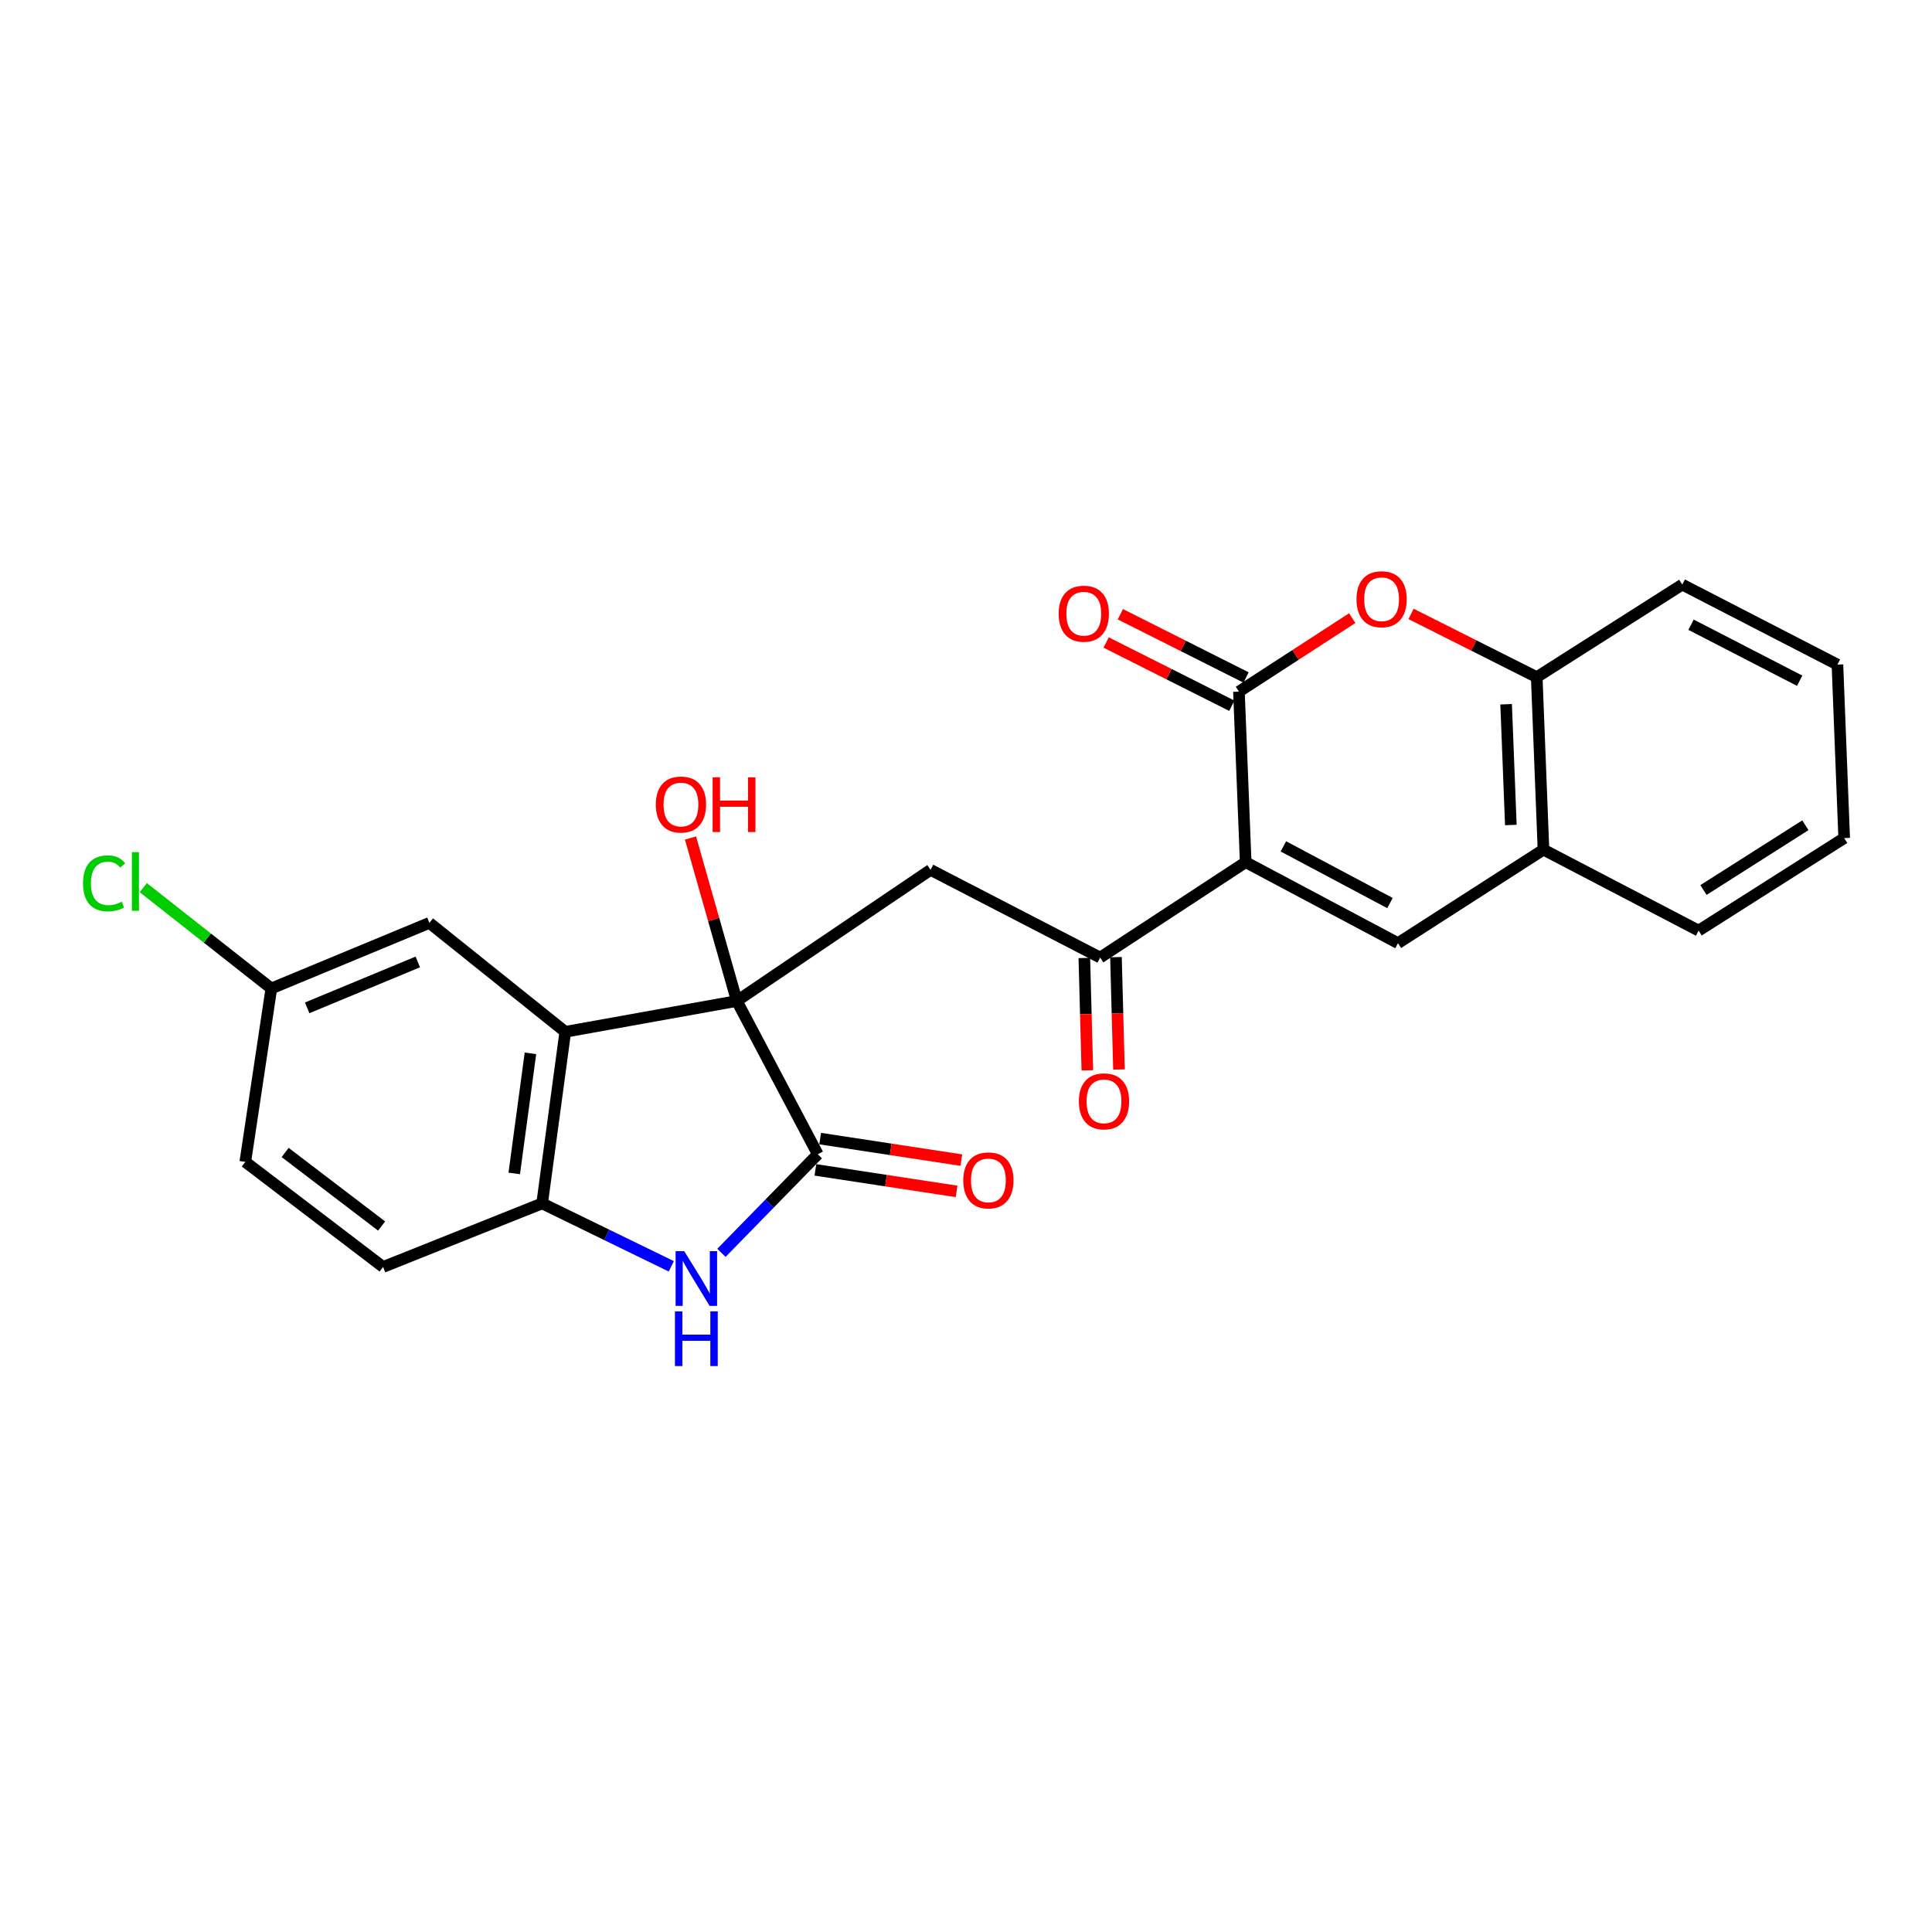 <?xml version='1.0' encoding='iso-8859-1'?>
<svg version='1.1' baseProfile='full'
              xmlns='http://www.w3.org/2000/svg'
                      xmlns:rdkit='http://www.rdkit.org/xml'
                      xmlns:xlink='http://www.w3.org/1999/xlink'
                  xml:space='preserve'
width='1000px' height='1000px' viewBox='0 0 1000 1000'>
<!-- END OF HEADER -->
<rect style='opacity:1.0;fill:#FFFFFF;stroke:none' width='1000' height='1000' x='0' y='0'> </rect>
<path class='bond-1' d='M 644.765,446.26 L 641.271,357.98' style='fill:none;fill-rule:evenodd;stroke:#000000;stroke-width:6px;stroke-linecap:butt;stroke-linejoin:miter;stroke-opacity:1' />
<path class='bond-4' d='M 644.765,446.26 L 723.591,488.17' style='fill:none;fill-rule:evenodd;stroke:#000000;stroke-width:6px;stroke-linecap:butt;stroke-linejoin:miter;stroke-opacity:1' />
<path class='bond-4' d='M 664.278,438.085 L 719.456,467.422' style='fill:none;fill-rule:evenodd;stroke:#000000;stroke-width:6px;stroke-linecap:butt;stroke-linejoin:miter;stroke-opacity:1' />
<path class='bond-6' d='M 644.765,446.26 L 569.434,495.632' style='fill:none;fill-rule:evenodd;stroke:#000000;stroke-width:6px;stroke-linecap:butt;stroke-linejoin:miter;stroke-opacity:1' />
<path class='bond-0' d='M 381.382,518.106 L 481.654,450.236' style='fill:none;fill-rule:evenodd;stroke:#000000;stroke-width:6px;stroke-linecap:butt;stroke-linejoin:miter;stroke-opacity:1' />
<path class='bond-2' d='M 381.382,518.106 L 423.283,597.433' style='fill:none;fill-rule:evenodd;stroke:#000000;stroke-width:6px;stroke-linecap:butt;stroke-linejoin:miter;stroke-opacity:1' />
<path class='bond-3' d='M 381.382,518.106 L 292.583,534.066' style='fill:none;fill-rule:evenodd;stroke:#000000;stroke-width:6px;stroke-linecap:butt;stroke-linejoin:miter;stroke-opacity:1' />
<path class='bond-17' d='M 381.382,518.106 L 369.392,475.927' style='fill:none;fill-rule:evenodd;stroke:#000000;stroke-width:6px;stroke-linecap:butt;stroke-linejoin:miter;stroke-opacity:1' />
<path class='bond-17' d='M 369.392,475.927 L 357.403,433.747' style='fill:none;fill-rule:evenodd;stroke:#FF0000;stroke-width:6px;stroke-linecap:butt;stroke-linejoin:miter;stroke-opacity:1' />
<path class='bond-8' d='M 641.271,357.98 L 670.591,338.961' style='fill:none;fill-rule:evenodd;stroke:#000000;stroke-width:6px;stroke-linecap:butt;stroke-linejoin:miter;stroke-opacity:1' />
<path class='bond-8' d='M 670.591,338.961 L 699.91,319.942' style='fill:none;fill-rule:evenodd;stroke:#FF0000;stroke-width:6px;stroke-linecap:butt;stroke-linejoin:miter;stroke-opacity:1' />
<path class='bond-13' d='M 644.952,350.665 L 612.422,334.296' style='fill:none;fill-rule:evenodd;stroke:#000000;stroke-width:6px;stroke-linecap:butt;stroke-linejoin:miter;stroke-opacity:1' />
<path class='bond-13' d='M 612.422,334.296 L 579.891,317.927' style='fill:none;fill-rule:evenodd;stroke:#FF0000;stroke-width:6px;stroke-linecap:butt;stroke-linejoin:miter;stroke-opacity:1' />
<path class='bond-13' d='M 637.59,365.295 L 605.06,348.927' style='fill:none;fill-rule:evenodd;stroke:#000000;stroke-width:6px;stroke-linecap:butt;stroke-linejoin:miter;stroke-opacity:1' />
<path class='bond-13' d='M 605.06,348.927 L 572.529,332.558' style='fill:none;fill-rule:evenodd;stroke:#FF0000;stroke-width:6px;stroke-linecap:butt;stroke-linejoin:miter;stroke-opacity:1' />
<path class='bond-5' d='M 423.283,597.433 L 398.349,622.952' style='fill:none;fill-rule:evenodd;stroke:#000000;stroke-width:6px;stroke-linecap:butt;stroke-linejoin:miter;stroke-opacity:1' />
<path class='bond-5' d='M 398.349,622.952 L 373.415,648.47' style='fill:none;fill-rule:evenodd;stroke:#0000FF;stroke-width:6px;stroke-linecap:butt;stroke-linejoin:miter;stroke-opacity:1' />
<path class='bond-14' d='M 422.05,605.528 L 458.587,611.097' style='fill:none;fill-rule:evenodd;stroke:#000000;stroke-width:6px;stroke-linecap:butt;stroke-linejoin:miter;stroke-opacity:1' />
<path class='bond-14' d='M 458.587,611.097 L 495.124,616.665' style='fill:none;fill-rule:evenodd;stroke:#FF0000;stroke-width:6px;stroke-linecap:butt;stroke-linejoin:miter;stroke-opacity:1' />
<path class='bond-14' d='M 424.517,589.337 L 461.054,594.905' style='fill:none;fill-rule:evenodd;stroke:#000000;stroke-width:6px;stroke-linecap:butt;stroke-linejoin:miter;stroke-opacity:1' />
<path class='bond-14' d='M 461.054,594.905 L 497.591,600.473' style='fill:none;fill-rule:evenodd;stroke:#FF0000;stroke-width:6px;stroke-linecap:butt;stroke-linejoin:miter;stroke-opacity:1' />
<path class='bond-9' d='M 292.583,534.066 L 280.609,622.874' style='fill:none;fill-rule:evenodd;stroke:#000000;stroke-width:6px;stroke-linecap:butt;stroke-linejoin:miter;stroke-opacity:1' />
<path class='bond-9' d='M 274.556,545.199 L 266.174,607.364' style='fill:none;fill-rule:evenodd;stroke:#000000;stroke-width:6px;stroke-linecap:butt;stroke-linejoin:miter;stroke-opacity:1' />
<path class='bond-12' d='M 292.583,534.066 L 222.247,477.679' style='fill:none;fill-rule:evenodd;stroke:#000000;stroke-width:6px;stroke-linecap:butt;stroke-linejoin:miter;stroke-opacity:1' />
<path class='bond-10' d='M 723.591,488.17 L 798.896,439.772' style='fill:none;fill-rule:evenodd;stroke:#000000;stroke-width:6px;stroke-linecap:butt;stroke-linejoin:miter;stroke-opacity:1' />
<path class='bond-26' d='M 347.467,655.449 L 314.038,639.162' style='fill:none;fill-rule:evenodd;stroke:#0000FF;stroke-width:6px;stroke-linecap:butt;stroke-linejoin:miter;stroke-opacity:1' />
<path class='bond-26' d='M 314.038,639.162 L 280.609,622.874' style='fill:none;fill-rule:evenodd;stroke:#000000;stroke-width:6px;stroke-linecap:butt;stroke-linejoin:miter;stroke-opacity:1' />
<path class='bond-7' d='M 569.434,495.632 L 481.654,450.236' style='fill:none;fill-rule:evenodd;stroke:#000000;stroke-width:6px;stroke-linecap:butt;stroke-linejoin:miter;stroke-opacity:1' />
<path class='bond-15' d='M 561.247,495.851 L 562.027,524.931' style='fill:none;fill-rule:evenodd;stroke:#000000;stroke-width:6px;stroke-linecap:butt;stroke-linejoin:miter;stroke-opacity:1' />
<path class='bond-15' d='M 562.027,524.931 L 562.806,554.012' style='fill:none;fill-rule:evenodd;stroke:#FF0000;stroke-width:6px;stroke-linecap:butt;stroke-linejoin:miter;stroke-opacity:1' />
<path class='bond-15' d='M 577.62,495.412 L 578.4,524.493' style='fill:none;fill-rule:evenodd;stroke:#000000;stroke-width:6px;stroke-linecap:butt;stroke-linejoin:miter;stroke-opacity:1' />
<path class='bond-15' d='M 578.4,524.493 L 579.179,553.573' style='fill:none;fill-rule:evenodd;stroke:#FF0000;stroke-width:6px;stroke-linecap:butt;stroke-linejoin:miter;stroke-opacity:1' />
<path class='bond-25' d='M 730.358,317.755 L 762.884,334.123' style='fill:none;fill-rule:evenodd;stroke:#FF0000;stroke-width:6px;stroke-linecap:butt;stroke-linejoin:miter;stroke-opacity:1' />
<path class='bond-25' d='M 762.884,334.123 L 795.411,350.491' style='fill:none;fill-rule:evenodd;stroke:#000000;stroke-width:6px;stroke-linecap:butt;stroke-linejoin:miter;stroke-opacity:1' />
<path class='bond-16' d='M 280.609,622.874 L 198.298,655.776' style='fill:none;fill-rule:evenodd;stroke:#000000;stroke-width:6px;stroke-linecap:butt;stroke-linejoin:miter;stroke-opacity:1' />
<path class='bond-11' d='M 798.896,439.772 L 795.411,350.491' style='fill:none;fill-rule:evenodd;stroke:#000000;stroke-width:6px;stroke-linecap:butt;stroke-linejoin:miter;stroke-opacity:1' />
<path class='bond-11' d='M 782.007,427.019 L 779.567,364.522' style='fill:none;fill-rule:evenodd;stroke:#000000;stroke-width:6px;stroke-linecap:butt;stroke-linejoin:miter;stroke-opacity:1' />
<path class='bond-21' d='M 798.896,439.772 L 879.196,481.674' style='fill:none;fill-rule:evenodd;stroke:#000000;stroke-width:6px;stroke-linecap:butt;stroke-linejoin:miter;stroke-opacity:1' />
<path class='bond-22' d='M 795.411,350.491 L 870.742,302.584' style='fill:none;fill-rule:evenodd;stroke:#000000;stroke-width:6px;stroke-linecap:butt;stroke-linejoin:miter;stroke-opacity:1' />
<path class='bond-18' d='M 222.247,477.679 L 140.446,511.628' style='fill:none;fill-rule:evenodd;stroke:#000000;stroke-width:6px;stroke-linecap:butt;stroke-linejoin:miter;stroke-opacity:1' />
<path class='bond-18' d='M 216.255,497.899 L 158.994,521.663' style='fill:none;fill-rule:evenodd;stroke:#000000;stroke-width:6px;stroke-linecap:butt;stroke-linejoin:miter;stroke-opacity:1' />
<path class='bond-28' d='M 198.298,655.776 L 126.961,601.391' style='fill:none;fill-rule:evenodd;stroke:#000000;stroke-width:6px;stroke-linecap:butt;stroke-linejoin:miter;stroke-opacity:1' />
<path class='bond-28' d='M 197.528,634.594 L 147.592,596.524' style='fill:none;fill-rule:evenodd;stroke:#000000;stroke-width:6px;stroke-linecap:butt;stroke-linejoin:miter;stroke-opacity:1' />
<path class='bond-19' d='M 140.446,511.628 L 126.961,601.391' style='fill:none;fill-rule:evenodd;stroke:#000000;stroke-width:6px;stroke-linecap:butt;stroke-linejoin:miter;stroke-opacity:1' />
<path class='bond-20' d='M 140.446,511.628 L 107.308,485.536' style='fill:none;fill-rule:evenodd;stroke:#000000;stroke-width:6px;stroke-linecap:butt;stroke-linejoin:miter;stroke-opacity:1' />
<path class='bond-20' d='M 107.308,485.536 L 74.17,459.444' style='fill:none;fill-rule:evenodd;stroke:#00CC00;stroke-width:6px;stroke-linecap:butt;stroke-linejoin:miter;stroke-opacity:1' />
<path class='bond-23' d='M 879.196,481.674 L 954.545,433.794' style='fill:none;fill-rule:evenodd;stroke:#000000;stroke-width:6px;stroke-linecap:butt;stroke-linejoin:miter;stroke-opacity:1' />
<path class='bond-23' d='M 881.714,460.668 L 934.459,427.152' style='fill:none;fill-rule:evenodd;stroke:#000000;stroke-width:6px;stroke-linecap:butt;stroke-linejoin:miter;stroke-opacity:1' />
<path class='bond-27' d='M 870.742,302.584 L 951.051,343.995' style='fill:none;fill-rule:evenodd;stroke:#000000;stroke-width:6px;stroke-linecap:butt;stroke-linejoin:miter;stroke-opacity:1' />
<path class='bond-27' d='M 875.283,323.353 L 931.499,352.34' style='fill:none;fill-rule:evenodd;stroke:#000000;stroke-width:6px;stroke-linecap:butt;stroke-linejoin:miter;stroke-opacity:1' />
<path class='bond-24' d='M 954.545,433.794 L 951.051,343.995' style='fill:none;fill-rule:evenodd;stroke:#000000;stroke-width:6px;stroke-linecap:butt;stroke-linejoin:miter;stroke-opacity:1' />
<path  class='atom-6' d='M 354.167 647.604
L 363.447 662.604
Q 364.367 664.084, 365.847 666.764
Q 367.327 669.444, 367.407 669.604
L 367.407 647.604
L 371.167 647.604
L 371.167 675.924
L 367.287 675.924
L 357.327 659.524
Q 356.167 657.604, 354.927 655.404
Q 353.727 653.204, 353.367 652.524
L 353.367 675.924
L 349.687 675.924
L 349.687 647.604
L 354.167 647.604
' fill='#0000FF'/>
<path  class='atom-6' d='M 349.347 678.756
L 353.187 678.756
L 353.187 690.796
L 367.667 690.796
L 367.667 678.756
L 371.507 678.756
L 371.507 707.076
L 367.667 707.076
L 367.667 693.996
L 353.187 693.996
L 353.187 707.076
L 349.347 707.076
L 349.347 678.756
' fill='#0000FF'/>
<path  class='atom-9' d='M 702.111 310.162
Q 702.111 303.362, 705.471 299.562
Q 708.831 295.762, 715.111 295.762
Q 721.391 295.762, 724.751 299.562
Q 728.111 303.362, 728.111 310.162
Q 728.111 317.042, 724.711 320.962
Q 721.311 324.842, 715.111 324.842
Q 708.871 324.842, 705.471 320.962
Q 702.111 317.082, 702.111 310.162
M 715.111 321.642
Q 719.431 321.642, 721.751 318.762
Q 724.111 315.842, 724.111 310.162
Q 724.111 304.602, 721.751 301.802
Q 719.431 298.962, 715.111 298.962
Q 710.791 298.962, 708.431 301.762
Q 706.111 304.562, 706.111 310.162
Q 706.111 315.882, 708.431 318.762
Q 710.791 321.642, 715.111 321.642
' fill='#FF0000'/>
<path  class='atom-14' d='M 547.962 317.651
Q 547.962 310.851, 551.322 307.051
Q 554.682 303.251, 560.962 303.251
Q 567.242 303.251, 570.602 307.051
Q 573.962 310.851, 573.962 317.651
Q 573.962 324.531, 570.562 328.451
Q 567.162 332.331, 560.962 332.331
Q 554.722 332.331, 551.322 328.451
Q 547.962 324.571, 547.962 317.651
M 560.962 329.131
Q 565.282 329.131, 567.602 326.251
Q 569.962 323.331, 569.962 317.651
Q 569.962 312.091, 567.602 309.291
Q 565.282 306.451, 560.962 306.451
Q 556.642 306.451, 554.282 309.251
Q 551.962 312.051, 551.962 317.651
Q 551.962 323.371, 554.282 326.251
Q 556.642 329.131, 560.962 329.131
' fill='#FF0000'/>
<path  class='atom-15' d='M 498.591 610.97
Q 498.591 604.17, 501.951 600.37
Q 505.311 596.57, 511.591 596.57
Q 517.871 596.57, 521.231 600.37
Q 524.591 604.17, 524.591 610.97
Q 524.591 617.85, 521.191 621.77
Q 517.791 625.65, 511.591 625.65
Q 505.351 625.65, 501.951 621.77
Q 498.591 617.89, 498.591 610.97
M 511.591 622.45
Q 515.911 622.45, 518.231 619.57
Q 520.591 616.65, 520.591 610.97
Q 520.591 605.41, 518.231 602.61
Q 515.911 599.77, 511.591 599.77
Q 507.271 599.77, 504.911 602.57
Q 502.591 605.37, 502.591 610.97
Q 502.591 616.69, 504.911 619.57
Q 507.271 622.45, 511.591 622.45
' fill='#FF0000'/>
<path  class='atom-16' d='M 558.426 570.052
Q 558.426 563.252, 561.786 559.452
Q 565.146 555.652, 571.426 555.652
Q 577.706 555.652, 581.066 559.452
Q 584.426 563.252, 584.426 570.052
Q 584.426 576.932, 581.026 580.852
Q 577.626 584.732, 571.426 584.732
Q 565.186 584.732, 561.786 580.852
Q 558.426 576.972, 558.426 570.052
M 571.426 581.532
Q 575.746 581.532, 578.066 578.652
Q 580.426 575.732, 580.426 570.052
Q 580.426 564.492, 578.066 561.692
Q 575.746 558.852, 571.426 558.852
Q 567.106 558.852, 564.746 561.652
Q 562.426 564.452, 562.426 570.052
Q 562.426 575.772, 564.746 578.652
Q 567.106 581.532, 571.426 581.532
' fill='#FF0000'/>
<path  class='atom-18' d='M 339.456 416.422
Q 339.456 409.622, 342.816 405.822
Q 346.176 402.022, 352.456 402.022
Q 358.736 402.022, 362.096 405.822
Q 365.456 409.622, 365.456 416.422
Q 365.456 423.302, 362.056 427.222
Q 358.656 431.102, 352.456 431.102
Q 346.216 431.102, 342.816 427.222
Q 339.456 423.342, 339.456 416.422
M 352.456 427.902
Q 356.776 427.902, 359.096 425.022
Q 361.456 422.102, 361.456 416.422
Q 361.456 410.862, 359.096 408.062
Q 356.776 405.222, 352.456 405.222
Q 348.136 405.222, 345.776 408.022
Q 343.456 410.822, 343.456 416.422
Q 343.456 422.142, 345.776 425.022
Q 348.136 427.902, 352.456 427.902
' fill='#FF0000'/>
<path  class='atom-18' d='M 368.856 402.342
L 372.696 402.342
L 372.696 414.382
L 387.176 414.382
L 387.176 402.342
L 391.016 402.342
L 391.016 430.662
L 387.176 430.662
L 387.176 417.582
L 372.696 417.582
L 372.696 430.662
L 368.856 430.662
L 368.856 402.342
' fill='#FF0000'/>
<path  class='atom-21' d='M 42.971 457.212
Q 42.971 450.172, 46.251 446.492
Q 49.571 442.772, 55.851 442.772
Q 61.691 442.772, 64.811 446.892
L 62.171 449.052
Q 59.891 446.052, 55.851 446.052
Q 51.571 446.052, 49.291 448.932
Q 47.051 451.772, 47.051 457.212
Q 47.051 462.812, 49.371 465.692
Q 51.731 468.572, 56.291 468.572
Q 59.411 468.572, 63.051 466.692
L 64.171 469.692
Q 62.691 470.652, 60.451 471.212
Q 58.211 471.772, 55.731 471.772
Q 49.571 471.772, 46.251 468.012
Q 42.971 464.252, 42.971 457.212
' fill='#00CC00'/>
<path  class='atom-21' d='M 68.251 441.052
L 71.931 441.052
L 71.931 471.412
L 68.251 471.412
L 68.251 441.052
' fill='#00CC00'/>
</svg>
